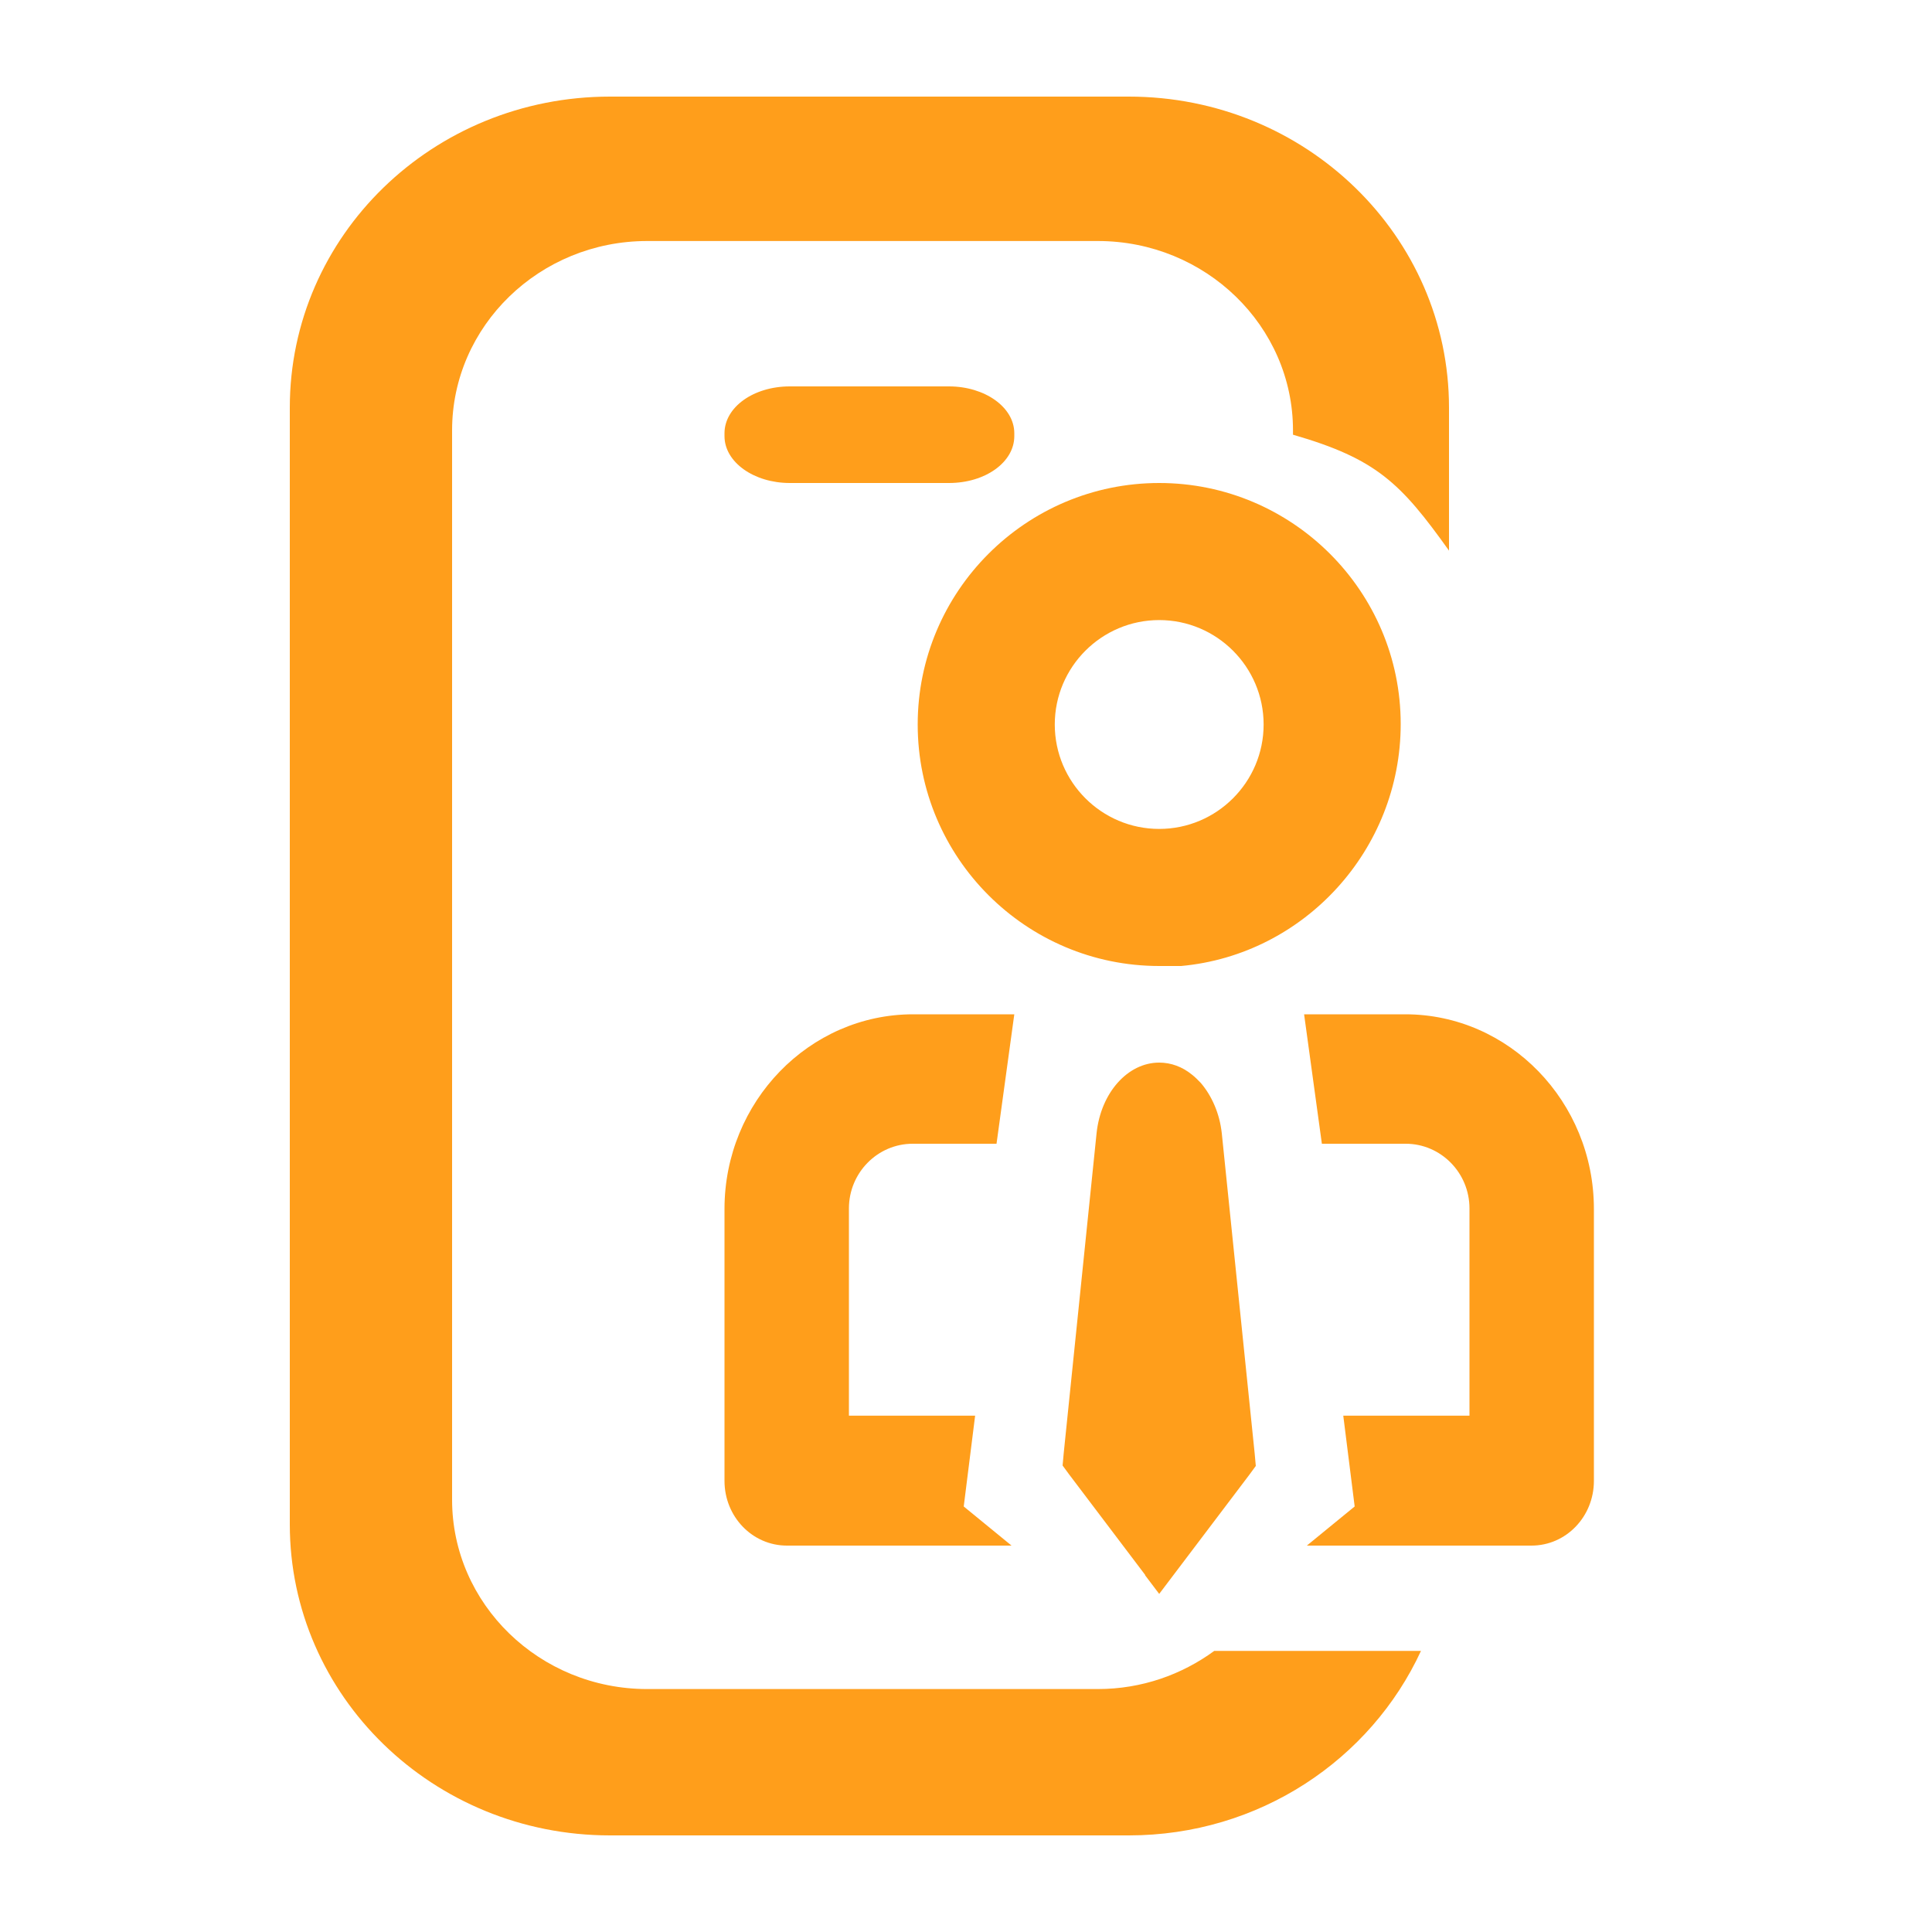 <svg width="40" height="40" viewBox="0 0 40 40" fill="none" xmlns="http://www.w3.org/2000/svg">
<path fill-rule="evenodd" clip-rule="evenodd" d="M13.4 34.97H22.73C23.64 34.97 24.47 34.67 25.14 34.18H29.42C28.38 36.43 26.07 38 23.37 38H12.63C8.96 38 6 35.11 6 31.56V8.44C6 4.88 8.96 2 12.63 2H23.37C27.04 2 30 4.89 30 8.44V11.4C29 10 28.5 9.5 26.77 9V8.91C26.77 6.75 24.96 4.99 22.73 4.99H13.4C11.17 4.99 9.36 6.75 9.36 8.91V31.05C9.36 33.21 11.17 34.97 13.4 34.97ZM21 9.03C21 9.57 20.399 10 19.648 10H16.352C15.611 10 15 9.57 15 9.03V8.97C15 8.43 15.601 8 16.352 8H19.648C20.389 8 21 8.43 21 8.97V9.03ZM29 14.99C29 12.242 26.758 10 24 10C21.242 10 19 12.242 19 15C19 17.758 21.242 20 24 20H24.454C27 19.768 29 17.596 29 14.99ZM24 17.162C22.808 17.162 21.838 16.192 21.838 15C21.838 13.808 22.808 12.838 24 12.838C25.192 12.838 26.162 13.808 26.162 15C26.162 16.192 25.192 17.162 24 17.162ZM24 33L23.708 32.614V32.605L22.135 30.526L22 30.342L22.023 30.088L22.704 23.456C22.794 22.623 23.348 22 24 22C24.247 22 24.479 22.088 24.674 22.246C24.742 22.298 24.802 22.36 24.861 22.421C24.974 22.553 25.071 22.71 25.146 22.886C25.221 23.061 25.273 23.254 25.296 23.465L25.977 30.096L26 30.351L25.865 30.535L24.292 32.614L24 33ZM18.906 21H21L20.632 23.68H18.896C18.17 23.68 17.576 24.28 17.576 25.02V29.31H20.189L19.953 31.19L20.943 32H16.293C15.575 32 15 31.4 15 30.66V25.03C15 22.81 16.755 21 18.906 21ZM27 21H29.094C31.245 21 33 22.81 33 25.03V30.66C33 31.4 32.425 32 31.707 32H27.057L28.047 31.19L27.811 29.31H30.424V25.02C30.424 24.28 29.83 23.68 29.104 23.68H27.368L27 21Z" fill="#FF9E1B"/>
</svg>
